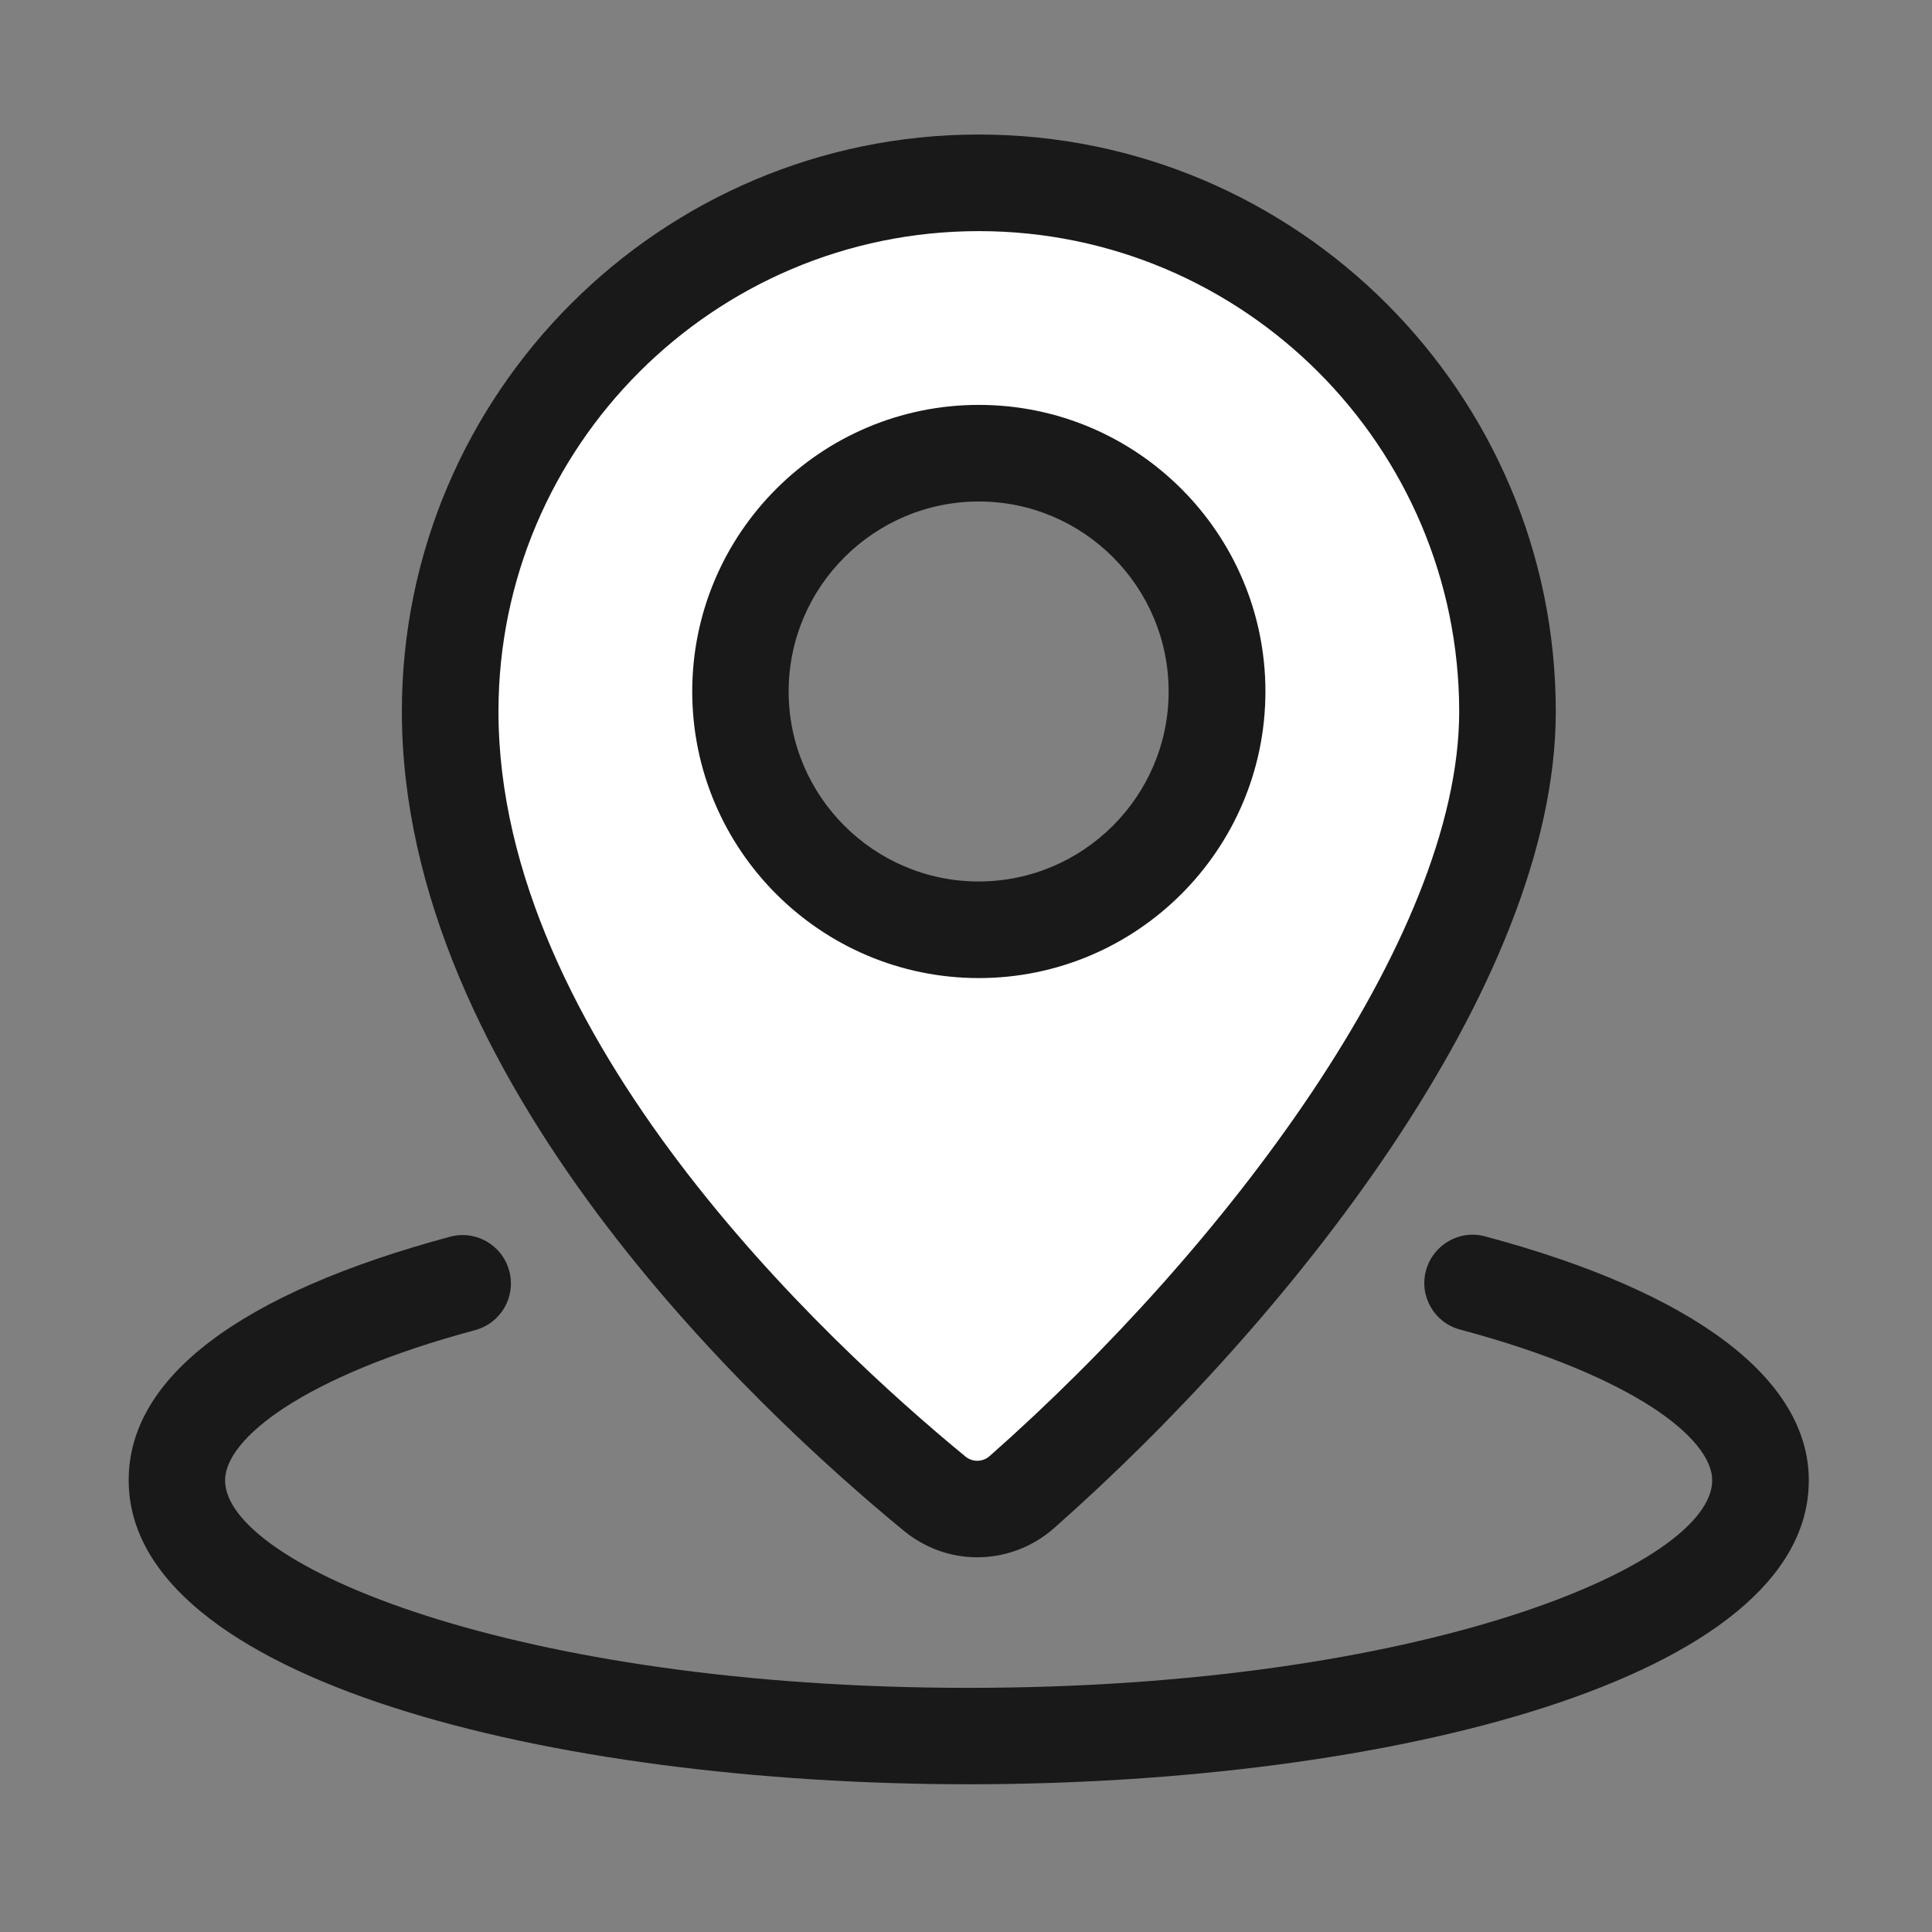 <svg xmlns="http://www.w3.org/2000/svg" xmlns:xlink="http://www.w3.org/1999/xlink" id="Layer_1" x="0px" y="0px" viewBox="0 0 1024 1024" style="enable-background:new 0 0 1024 1024;" xml:space="preserve"><rect x="0" y="0" width="1024" height="1024" fill="#808080" stroke="none"/> <style type="text/css"> .st0{fill:#FFFFFF;} .st1{fill:#191919;} </style> <path class="st0" d="M518.8,96.9c-154.7,0-280.2,125.4-280.2,280.2c0,162,140,318.6,256.8,414.6c13.5,11.1,33.1,10.6,46.2-0.9 C669,678.2,798.9,508.5,798.9,377.1C798.9,222.4,673.5,96.9,518.8,96.9L518.8,96.9z M518.8,492.8c-69.7,0-126.3-56.5-126.3-126.3 S449,240.2,518.8,240.2c69.7,0,126.3,56.5,126.3,126.3S588.5,492.8,518.8,492.8z"></path> <path class="st1" d="M517.9,825.4c-13.7,0-27.4-4.7-38.8-14C399.2,745.7,213,571.6,213,377.1c0-168.6,137.2-305.8,305.8-305.8 s305.8,137.2,305.8,305.8c0,146.2-143.3,324.6-266,432.9C546.9,820.3,532.4,825.4,517.9,825.4L517.9,825.4z M518.8,122.5 c-140.4,0-254.6,114.2-254.6,254.6c0,172.7,173.1,333.7,247.5,394.9c3.8,3.1,9.3,3,13-0.4c123.8-109.3,248.7-273.7,248.7-394.5 C773.3,236.7,659.1,122.5,518.8,122.5L518.8,122.5z"></path> <path class="st1" d="M518.8,518.4c-83.8,0-151.9-68.1-151.9-151.9S435,214.6,518.8,214.6s151.9,68.1,151.9,151.9 S602.5,518.4,518.8,518.4z M518.8,265.8C463.3,265.8,418,311,418,366.5c0,55.5,45.2,100.7,100.7,100.7s100.7-45.2,100.7-100.7 S574.3,265.8,518.8,265.8z M513.5,945.7c-221.3,0-445.3-55.3-445.3-161.2c0-54.4,58.9-99,170.3-129c13.7-3.7,27.7,4.4,31.4,18.1 s-4.4,27.7-18.1,31.4c-91.5,24.6-132.5,57.7-132.5,79.6c0,44.9,153.5,110,394.1,110s394.1-65.1,394.1-110c0-22-41.3-55.2-133.6-79.9 c-13.7-3.6-21.8-17.7-18.1-31.3s17.7-21.8,31.3-18.1c110.6,29.5,171.6,75.5,171.6,129.3C958.8,890.4,734.8,945.7,513.5,945.7 L513.5,945.7z"></path> </svg>